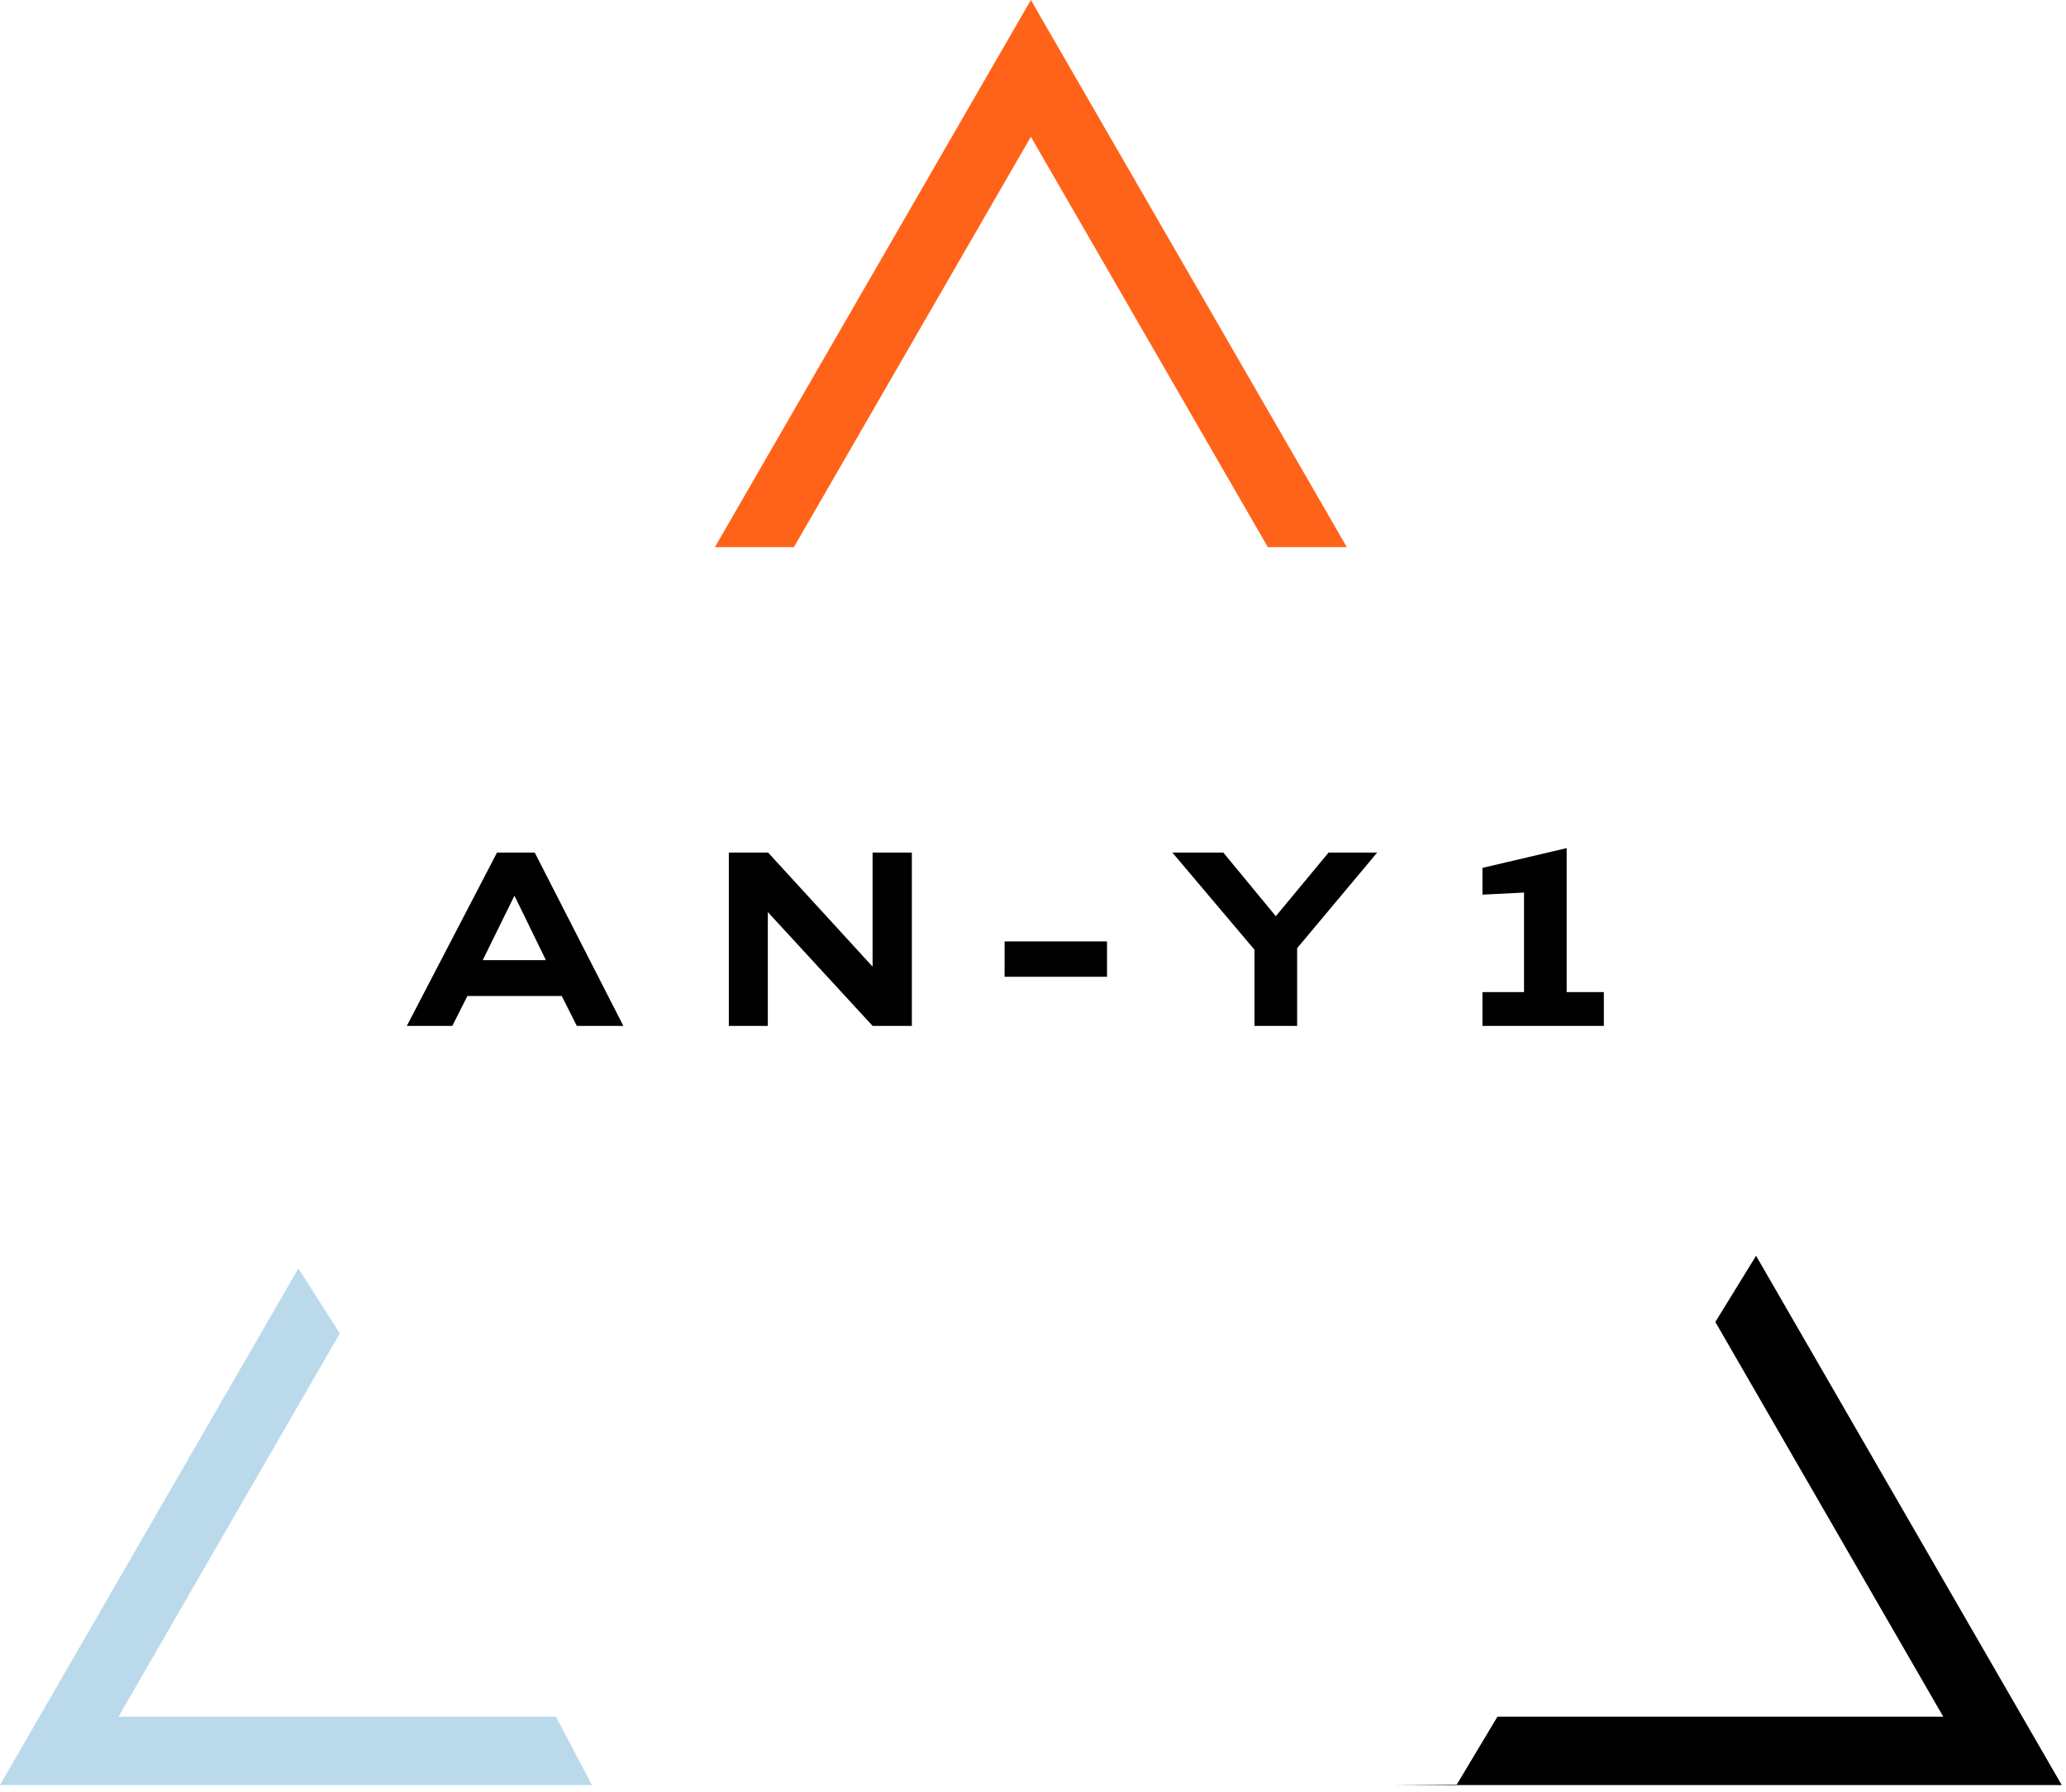 <?xml version="1.0" encoding="UTF-8"?>
<svg xmlns="http://www.w3.org/2000/svg" width="151" height="131" viewBox="0 0 151 131" fill="none">
  <path d="M45.561 75L39.082 62.327H36.327L29.734 75H33.059L34.161 72.815H41.058L42.16 75H45.561ZM39.899 70.193H35.282L37.6 65.481L39.899 70.193ZM66.645 75V62.327H63.776V70.668L56.138 62.327H53.269V75H56.119V66.678L63.776 75H66.645ZM80.91 71.409V68.825H73.424V71.409H80.91ZM100.657 62.327H97.104L93.247 66.982L89.409 62.327H85.685L91.689 69.433V75H94.805V69.319L100.657 62.327ZM117.222 75V72.53H114.505V62.004L108.349 63.448V65.405L111.389 65.253V72.53H108.349V75H117.222Z" fill="black"></path>
  <path fill-rule="evenodd" clip-rule="evenodd" d="M101.906 130.5H144.915H150.689L147.802 125.5L128.348 91.806L125.37 96.646L142.029 125.5H109.446L106.474 130.461L101.906 130.5Z" fill="black"></path>
  <path d="M2.887 125.5L21.807 92.728L24.834 97.485L8.66 125.5H40.633L43.262 130.5H5.774H0L2.887 125.5Z" fill="#BAD9EB"></path>
  <path d="M75.344 0L72.457 5L52.25 40H58.023L75.344 10L92.665 40H98.438L78.231 5L75.344 0Z" fill="#FF631A"></path>
</svg>

